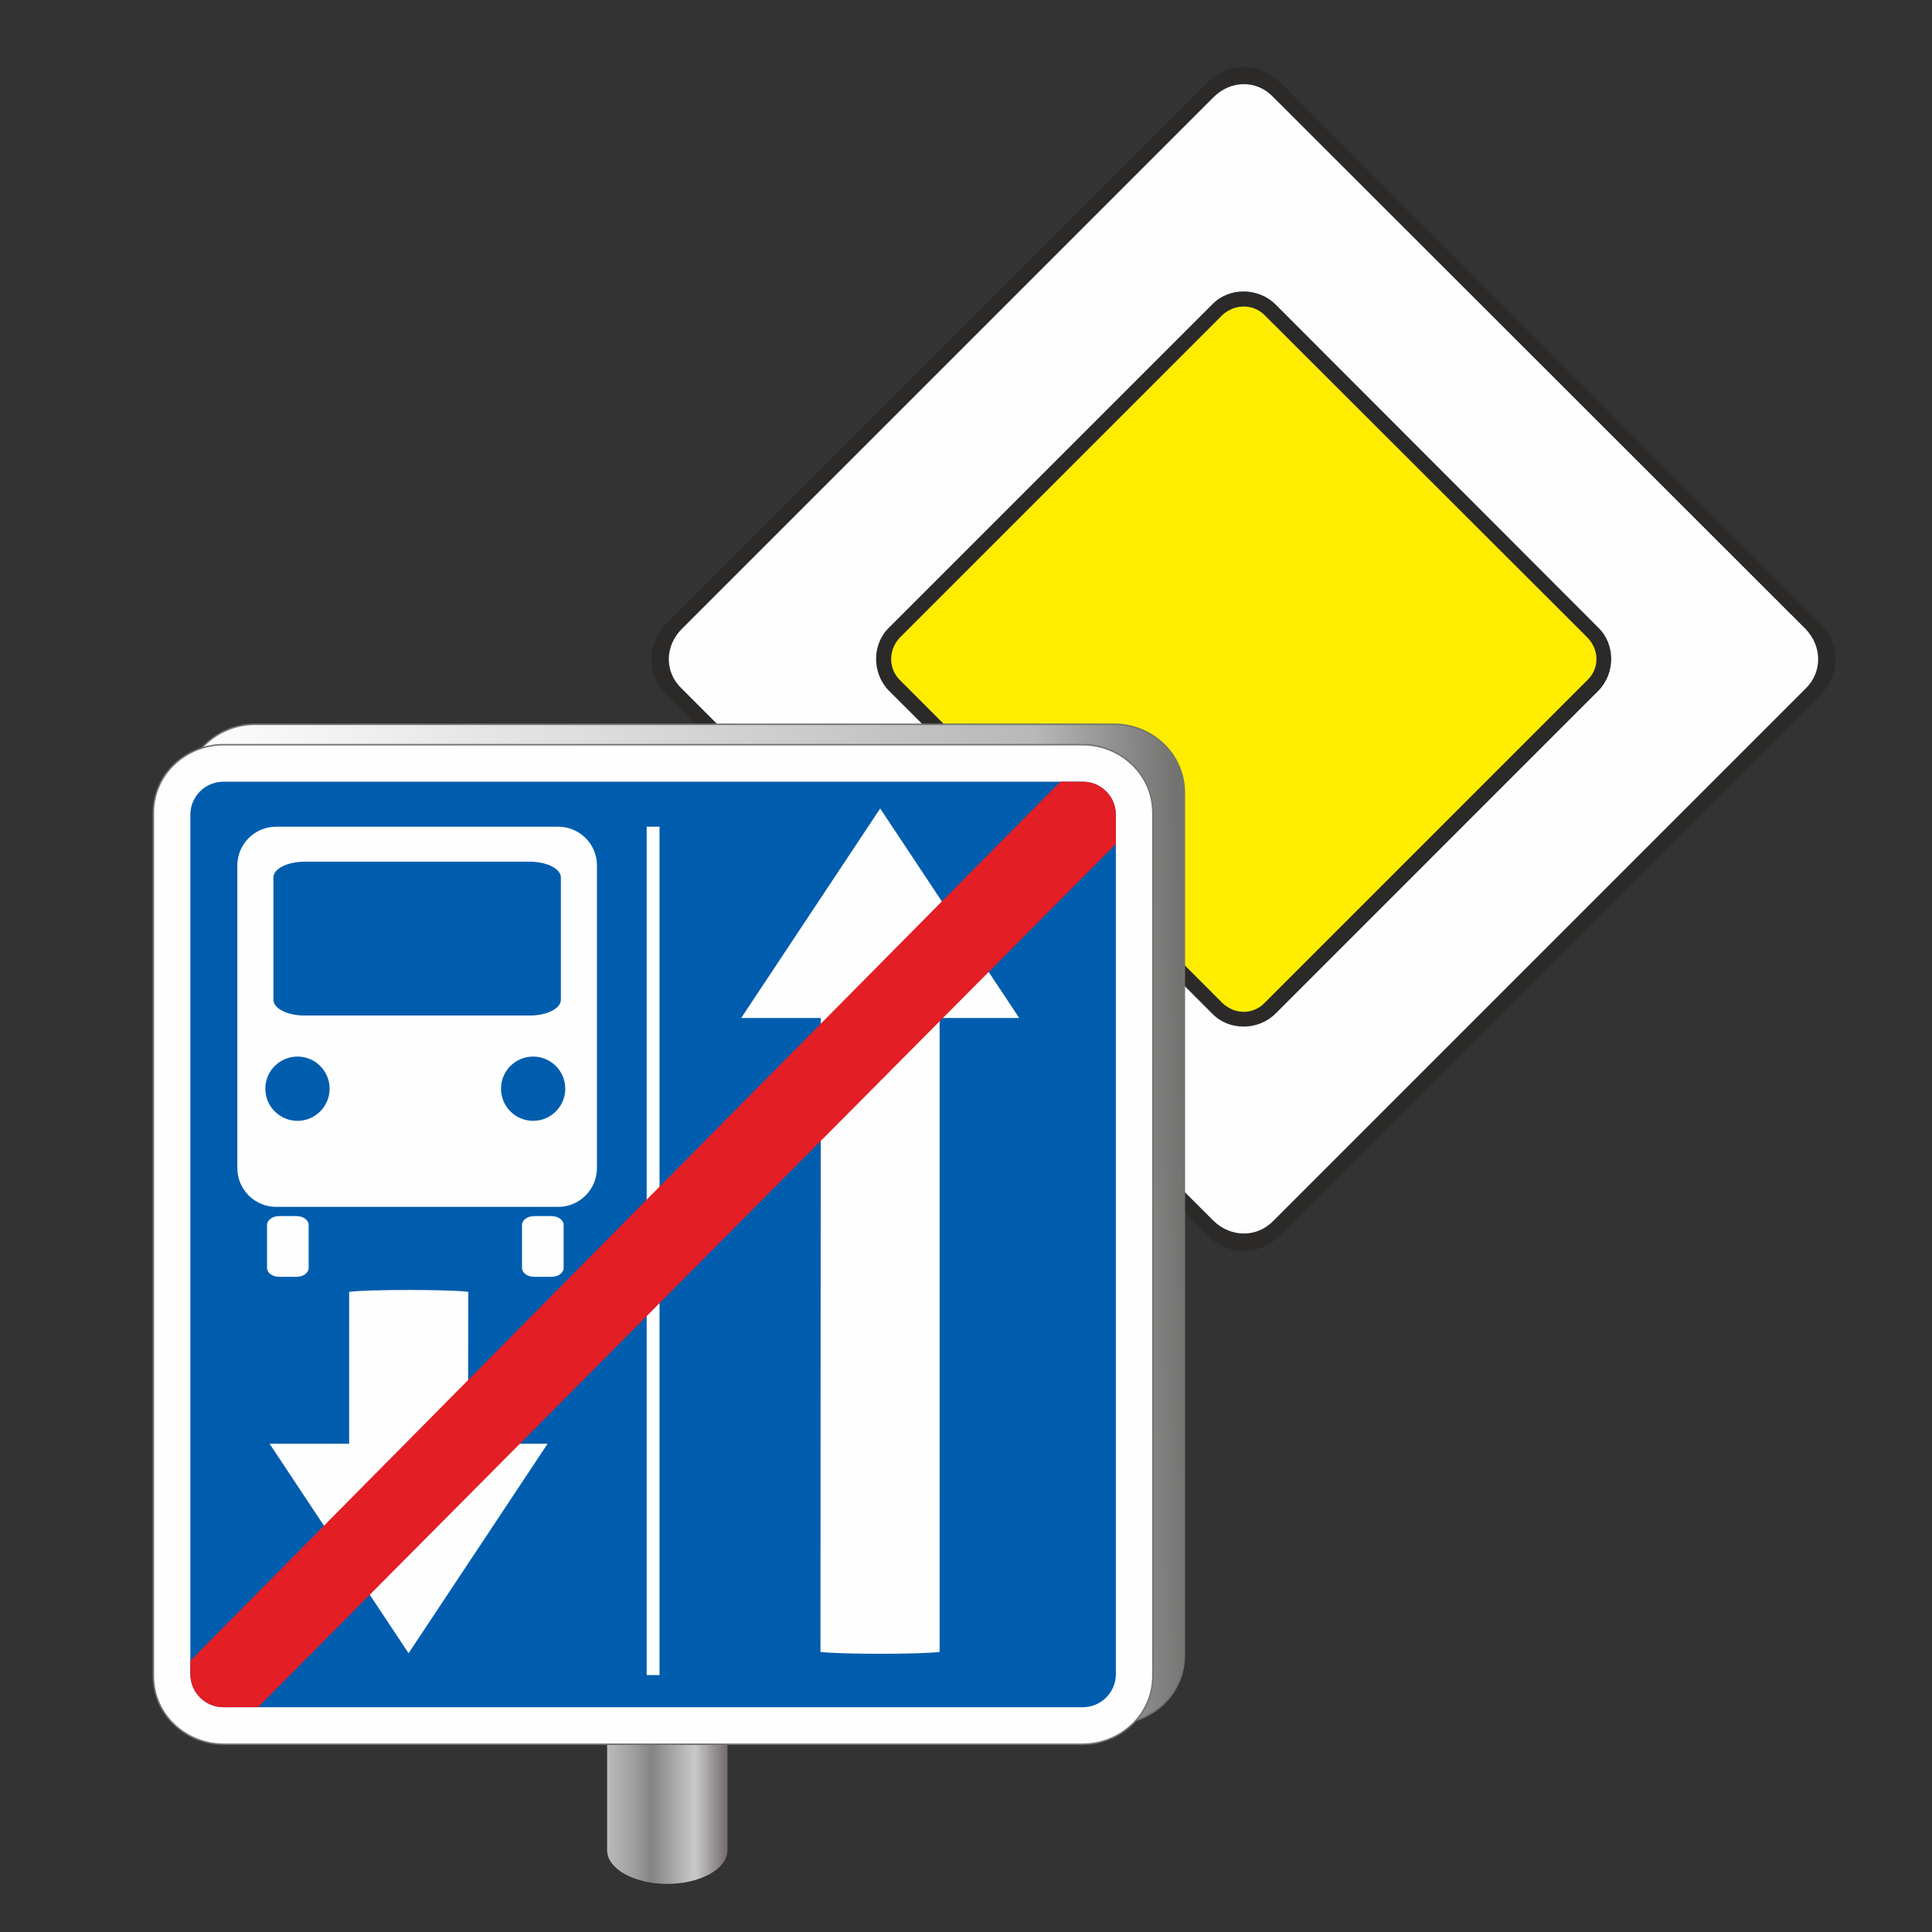 <?xml version="1.0" encoding="UTF-8"?> <svg xmlns="http://www.w3.org/2000/svg" xmlns:xlink="http://www.w3.org/1999/xlink" xmlns:xodm="http://www.corel.com/coreldraw/odm/2003" xml:space="preserve" width="895px" height="895px" version="1.0" style="shape-rendering:geometricPrecision; text-rendering:geometricPrecision; image-rendering:optimizeQuality; fill-rule:evenodd; clip-rule:evenodd" viewBox="0 0 180.582 180.582"><rect x="0" y="0" width="180.582" height="180.582" fill="#333333" stroke="none"/> <defs> <style type="text/css"> .str0 {stroke:#727271;stroke-width:0.14;stroke-miterlimit:22.926} .fil0 {fill:none} .fil2 {fill:#FEFEFE} .fil1 {fill:#2B2A29} .fil3 {fill:#FFED00} .fil7 {fill:#E31E24} .fil6 {fill:#005DAE} .fil4 {fill:url(#id0)} .fil5 {fill:url(#id1)} </style> <linearGradient id="id0" gradientUnits="userSpaceOnUse" x1="56.747" y1="162.162" x2="67.995" y2="162.162"> <stop offset="0" style="stop-opacity:1; stop-color:#BBBBBB"></stop> <stop offset="0.22" style="stop-opacity:1; stop-color:#A09F9F"></stop> <stop offset="0.369" style="stop-opacity:1; stop-color:#858383"></stop> <stop offset="0.729" style="stop-opacity:1; stop-color:#C9CACA"></stop> <stop offset="1" style="stop-opacity:1; stop-color:#736A6A"></stop> </linearGradient> <linearGradient id="id1" gradientUnits="userSpaceOnUse" x1="110.691" y1="113.595" x2="17.279" y2="115.226"> <stop offset="0" style="stop-opacity:1; stop-color:#727271"></stop> <stop offset="0.141" style="stop-opacity:1; stop-color:#B8B8B8"></stop> <stop offset="1" style="stop-opacity:1; stop-color:white"></stop> </linearGradient> </defs> <g id="Слой_x0020_1">  <rect class="fil0" width="180.582" height="180.582"></rect> <path class="fil1" d="M112.966 115.565l-50.686 -50.645c-1.863,-1.891 -1.83,-4.801 -0.011,-6.593l50.703 -50.703c1.792,-1.819 4.703,-1.852 6.593,0.011l50.645 50.686c1.789,1.789 1.823,4.717 -0.011,6.605l-50.628 50.628c-1.888,1.834 -4.816,1.8 -6.605,0.011z"></path> <path class="fil2" d="M113.435 114.118l-49.69 -49.731c-1.664,-1.548 -1.618,-4.001 -0.015,-5.604l49.698 -49.698c1.603,-1.604 4.056,-1.649 5.605,0.015l49.73 49.69c1.552,1.608 1.596,4.037 -0.015,5.59l-49.722 49.723c-1.553,1.611 -3.983,1.567 -5.591,0.015z"></path> <path class="fil1" d="M119.201 28.432l30.207 30.248c1.588,1.548 1.588,4.247 0,5.874l-30.207 30.209c-1.628,1.588 -4.327,1.588 -5.875,0l-30.248 -30.209c-1.588,-1.627 -1.588,-4.326 0,-5.874l30.248 -30.248c1.548,-1.588 4.247,-1.588 5.875,0z"></path> <path class="fil3" d="M118.169 29.425l30.247 30.207c1.072,1.152 1.072,2.819 0,3.89l-30.247 30.248c-1.072,1.072 -2.739,1.072 -3.891,0l-30.208 -30.248c-1.032,-1.071 -1.032,-2.738 0,-3.89l30.208 -30.207c1.152,-1.032 2.819,-1.032 3.891,0z"></path> <path class="fil4" d="M56.747 146.796l11.248 0 0 26.142c0,1.738 -2.518,3.147 -5.624,3.147 -3.106,0 -5.624,-1.409 -5.624,-3.147l0 -26.142z"></path> <path class="fil5 str0" d="M17.271 74.09c0,-3.706 3.116,-6.393 6.557,-6.393l80.313 0c3.44,0 6.557,2.687 6.557,6.393l0 80.641c0,3.707 -3.117,6.393 -6.557,6.393l-80.313 0c-3.441,0 -6.557,-2.686 -6.557,-6.393l0 -80.641z"></path> <path class="fil2 str0" d="M14.332 75.996c0,-3.705 3.116,-6.392 6.557,-6.392l80.313 0c3.44,0 6.557,2.687 6.557,6.392l0 80.642c0,3.706 -3.117,6.392 -6.557,6.392l-80.313 0c-3.441,0 -6.557,-2.686 -6.557,-6.392l0 -80.642z"></path> <path class="fil6" d="M20.882 73.065l80.328 0c1.705,0 3.088,1.382 3.088,3.089l0 80.327c0,1.706 -1.383,3.09 -3.088,3.09l-80.328 0c-1.706,0 -3.09,-1.384 -3.09,-3.09l0 -80.327c0,-1.707 1.384,-3.089 3.09,-3.089z"></path> <g id="_2786878200384"> <polygon class="fil2" points="61.046,77.27 61.046,156.567 "></polygon> <polygon class="fil2" points="60.445,77.27 60.445,156.567 61.646,156.567 61.646,77.27 "></polygon> </g> <g id="_2786878149024"> <path class="fil2" d="M55.798 109.174c0,2.006 -1.626,3.631 -3.63,3.631l-26.355 0c-2.004,0 -3.63,-1.625 -3.63,-3.631l0 -28.275c0,-2.004 1.626,-3.629 3.63,-3.629l26.355 0c2.004,0 3.63,1.625 3.63,3.629l0 28.275z"></path> <path class="fil6" d="M52.424 93.451c0,0.811 -1.299,1.469 -2.902,1.469l-21.064 0c-1.602,0 -2.901,-0.658 -2.901,-1.469l0 -11.439c0,-0.81 1.299,-1.468 2.901,-1.468l21.064 0c1.603,0 2.902,0.658 2.902,1.468l0 11.439z"></path> <path class="fil2" d="M52.682 118.518c0,0.456 -0.506,0.825 -1.131,0.825l-1.627 0c-0.625,0 -1.131,-0.369 -1.131,-0.825l0 -4.025c0,-0.456 0.506,-0.825 1.131,-0.825l1.627 0c0.625,0 1.131,0.369 1.131,0.825l0 4.025z"></path> <path class="fil2" d="M28.85 118.518c0,0.456 -0.506,0.825 -1.131,0.825l-1.627 0c-0.625,0 -1.131,-0.369 -1.131,-0.825l0 -4.025c0,-0.456 0.506,-0.825 1.131,-0.825l1.627 0c0.625,0 1.131,0.369 1.131,0.825l0 4.025z"></path> </g> <path class="fil6" d="M30.808 101.76c0,1.659 -1.345,3.004 -3.004,3.004 -1.659,0 -3.003,-1.345 -3.003,-3.004 0,-1.659 1.344,-3.003 3.003,-3.003 1.659,0 3.004,1.344 3.004,3.003z"></path> <path class="fil6" d="M52.835 101.76c0,1.659 -1.345,3.004 -3.003,3.004 -1.66,0 -3.004,-1.345 -3.004,-3.004 0,-1.659 1.344,-3.003 3.004,-3.003 1.658,0 3.003,1.344 3.003,3.003z"></path> <path class="fil2" d="M87.826 95.15l-0.001 59.254c-1.821,0.232 -9.307,0.231 -11.137,-0.001l0.029 -59.253 -7.439 0 12.993 -19.582 12.993 19.582 -7.438 0z"></path> <path class="fil2" d="M32.634 134.944l0.001 -14.199c1.821,-0.231 9.307,-0.231 11.137,0.001l-0.028 14.198 7.438 0 -12.993 19.582 -12.992 -19.582 7.437 0z"></path> <path class="fil7" d="M17.792 155.223l81.318 -82.158 2.099 0c1.706,0 3.089,1.383 3.089,3.089l0 2.729 -80.18 80.687 -3.237 0.001c-1.705,0 -3.089,-1.384 -3.089,-3.09l0 -1.258z"></path> </g> </svg> 